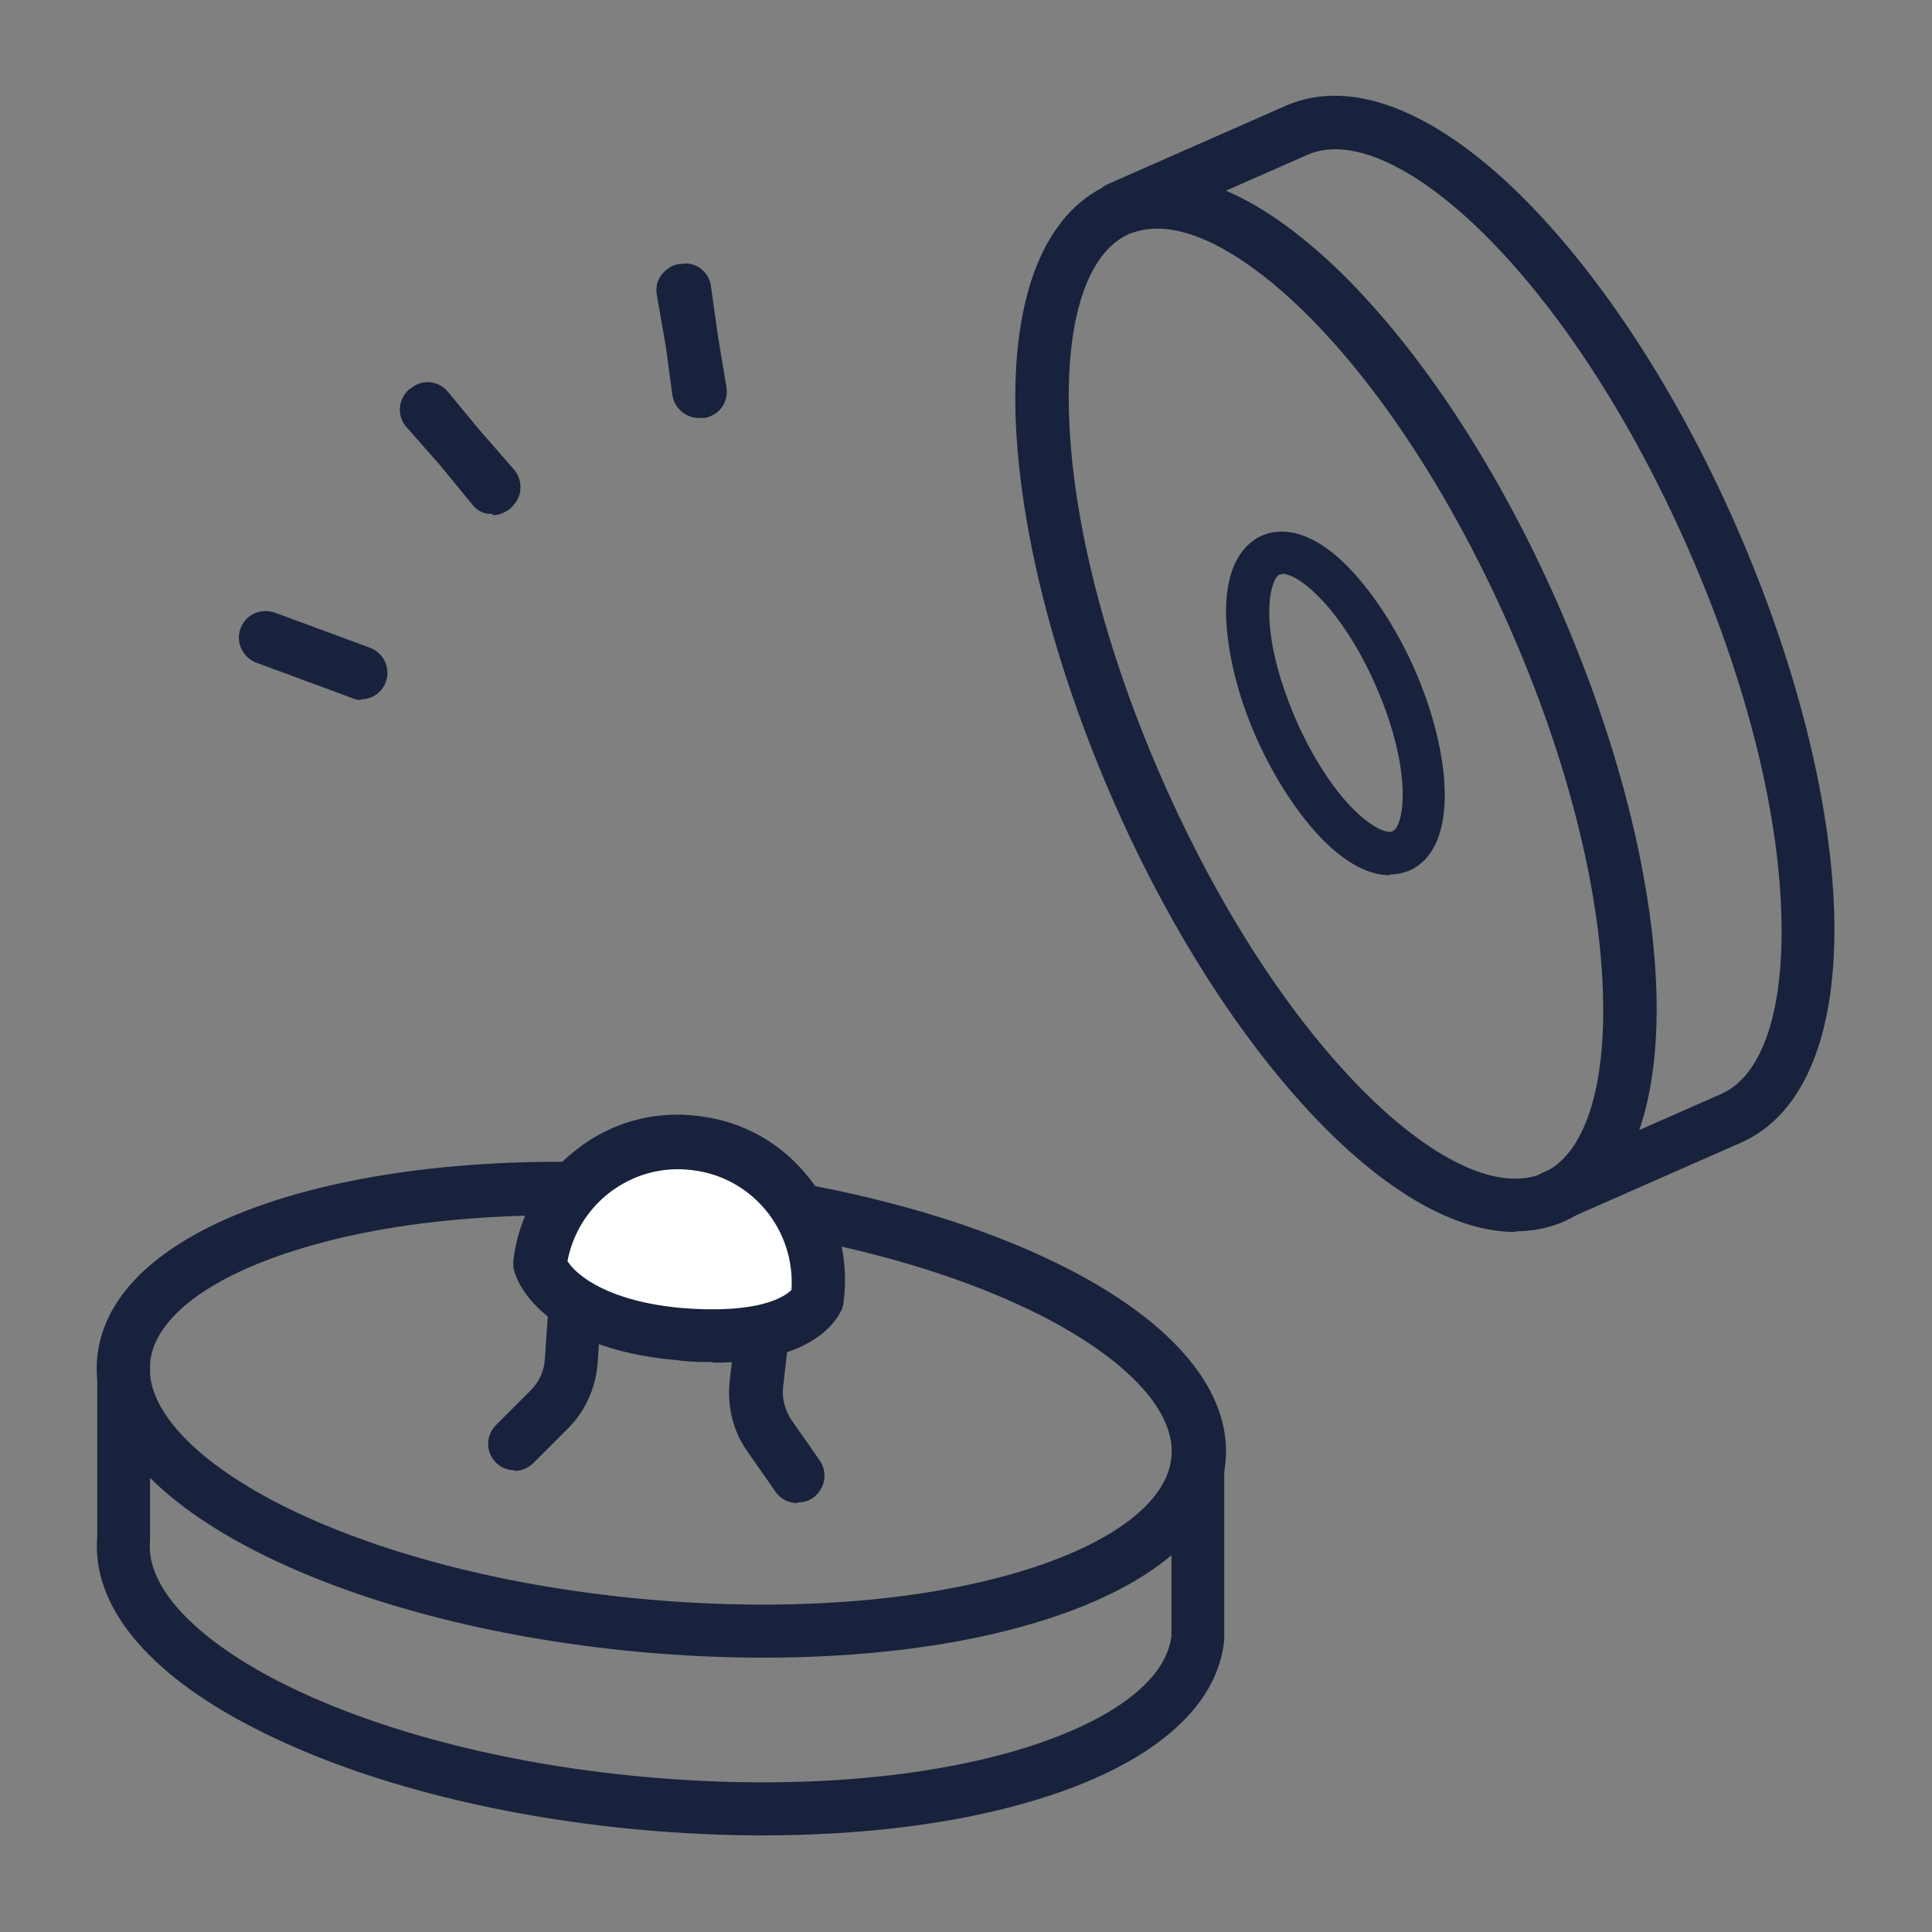 <svg viewBox="0 0 30 30" xmlns="http://www.w3.org/2000/svg" data-name="Capa 1" id="Capa_1">
  <rect x="0" y="0" width="30" height="30" fill="#808080" stroke="none"/>
  <defs>
    <style>
      .cls-1 {
        fill: #18223c;
      }

      .cls-2 {
        fill: #fff;
      }
    </style>
  </defs>
  <path d="M23.53,19.13c-.85,0-1.84-.52-2.87-1.53-1.25-1.23-2.45-3.06-3.37-5.16s-1.46-4.22-1.52-5.97c-.06-1.88.45-3.16,1.44-3.6.99-.43,2.27.05,3.62,1.37,1.25,1.23,2.45,3.06,3.37,5.16.92,2.1,1.46,4.22,1.52,5.97.06,1.88-.45,3.16-1.44,3.6-.23.1-.49.15-.75.15ZM17.97,3.55c-.15,0-.3.03-.43.08-.65.28-.99,1.31-.94,2.81.05,1.65.57,3.67,1.45,5.67.88,2,2.01,3.74,3.19,4.9,1.07,1.05,2.06,1.49,2.71,1.21.65-.28.99-1.31.94-2.81-.05-1.65-.57-3.67-1.45-5.67-.88-2-2.01-3.74-3.19-4.9-.86-.84-1.66-1.29-2.28-1.29Z" class="cls-1"></path>
  <path d="M21.58,13.59c-.25,0-.59-.11-1.01-.52-.39-.39-.77-.96-1.06-1.61-.29-.65-.45-1.32-.47-1.87-.03-.88.34-1.18.55-1.27.22-.1.68-.17,1.31.45.39.39.77.96,1.06,1.61h0c.57,1.29.72,2.79-.08,3.14-.08.03-.18.06-.31.06ZM19.91,8.92s-.03,0-.04,0c-.07.03-.17.23-.16.65.01.46.17,1.05.42,1.62.25.57.58,1.08.91,1.4.3.29.51.35.58.32.19-.08.32-.95-.26-2.27h0c-.25-.57-.58-1.08-.91-1.4-.25-.25-.44-.33-.54-.33Z" class="cls-1"></path>
  <path d="M11.85,25.74c-.63,0-1.28-.03-1.93-.09-2.28-.21-4.4-.77-5.96-1.57-1.68-.86-2.55-1.93-2.45-3,.1-1.07,1.15-1.96,2.96-2.5,1.68-.5,3.87-.66,6.15-.45,2.28.21,4.4.77,5.96,1.57,1.68.86,2.55,1.93,2.45,3-.1,1.07-1.15,1.96-2.96,2.5-1.2.36-2.65.54-4.22.54ZM8.67,18.87c-1.48,0-2.85.17-3.97.51-1.44.43-2.3,1.08-2.37,1.78-.07.7.66,1.5,2,2.19,1.47.75,3.48,1.28,5.66,1.48,2.18.2,4.25.05,5.83-.42,1.44-.43,2.3-1.08,2.37-1.78s-.66-1.5-2-2.19c-1.47-.75-3.48-1.28-5.66-1.48-.63-.06-1.26-.09-1.86-.09Z" class="cls-1"></path>
  <path d="M11.85,28.5c-.63,0-1.28-.03-1.93-.09-2.28-.21-4.4-.77-5.96-1.57-1.67-.85-2.54-1.91-2.45-2.98v-2.74c0-.23.19-.41.41-.41s.41.19.41.41v2.76s0,.03,0,.04c-.07.7.66,1.5,2,2.19,1.47.75,3.48,1.28,5.66,1.48,2.18.2,4.25.05,5.83-.42,1.43-.43,2.29-1.07,2.37-1.77v-2.74c0-.23.19-.41.41-.41s.41.19.41.41v2.76s0,.03,0,.04c-.1,1.07-1.15,1.96-2.96,2.5-1.2.36-2.65.54-4.22.54Z" class="cls-1"></path>
  <path d="M24.12,19.01c-.16,0-.31-.09-.38-.25-.09-.21,0-.45.21-.55l2.77-1.22c.65-.28.99-1.31.94-2.81-.05-1.65-.57-3.67-1.45-5.67-.88-2-2.01-3.74-3.19-4.9-1.07-1.05-2.06-1.49-2.71-1.21l-2.77,1.22c-.21.09-.45,0-.55-.21-.09-.21,0-.45.21-.55l2.77-1.22c.99-.43,2.27.05,3.62,1.37,1.25,1.23,2.45,3.06,3.37,5.16.92,2.1,1.46,4.22,1.52,5.97.06,1.88-.45,3.16-1.44,3.6l-2.77,1.22c-.05.02-.11.03-.17.03Z" class="cls-1"></path>
  <path d="M7.99,22.83c-.11,0-.21-.04-.29-.12-.16-.16-.16-.42,0-.58l.54-.54c.13-.13.21-.3.22-.48l.06-.88c.02-.23.21-.4.44-.38.23.02.4.21.38.44l-.06.88c-.03.38-.19.74-.46,1.01l-.54.54c-.08.08-.19.12-.29.12Z" class="cls-1"></path>
  <path d="M12.38,23.34c-.13,0-.26-.06-.34-.18l-.44-.63c-.22-.31-.31-.7-.27-1.08l.1-.88c.03-.23.23-.39.46-.37.23.03.39.23.37.46l-.1.88c-.02.18.03.36.13.51l.44.63c.13.19.08.45-.11.58-.07.05-.15.07-.23.07Z" class="cls-1"></path>
  <g>
    <path d="M12.7,20.16c.14-1.19-.71-2.27-1.9-2.42-1.19-.14-2.27.71-2.42,1.9,0,0,.28.91,2.16,1.08,1.88.16,2.15-.56,2.15-.56Z" class="cls-2"></path>
    <path d="M11.07,21.15c-.17,0-.36,0-.56-.03-2.1-.18-2.49-1.24-2.52-1.37-.02-.06-.02-.11-.02-.17.08-.69.43-1.3.97-1.72.54-.43,1.22-.62,1.91-.53.69.08,1.3.43,1.72.97.43.54.62,1.22.53,1.91,0,.03-.01.06-.02.1-.06.15-.41.85-2.01.85ZM8.81,19.58c.15.24.66.63,1.77.73,1.22.1,1.61-.18,1.71-.28.06-.93-.61-1.75-1.54-1.86-.47-.06-.93.07-1.3.36-.34.27-.56.64-.64,1.06ZM12.7,20.16h0,0Z" class="cls-1"></path>
  </g>
  <path d="M5.61,10.87s-.1,0-.14-.03l-1.49-.55c-.21-.08-.32-.31-.25-.52.04-.11.11-.19.21-.24s.22-.05.32-.02l1.49.55c.21.08.32.32.24.53-.06.17-.22.27-.39.27ZM7.65,7.98s-.02,0-.04,0c-.11,0-.21-.06-.28-.15l-.5-.61-.52-.59c-.15-.17-.13-.43.04-.58,0,0,0,0,.01-.01,0,0,.01,0,.02-.01.18-.15.44-.12.58.06l.48.58.54.62c.07.08.11.19.1.3,0,.11-.06.21-.14.29l-.02.02c-.08.06-.17.1-.27.1ZM10.85,6.49c-.2,0-.38-.15-.41-.36l-.1-.74-.14-.81c-.02-.11,0-.22.07-.31s.16-.15.27-.17h.03c.11-.02.22,0,.31.07.09.07.15.17.16.28l.11.78.13.78c.04.23-.11.44-.34.48,0,0-.01,0-.02,0,0,0-.01,0-.02,0-.02,0-.04,0-.06,0Z" class="cls-1"></path>
</svg>